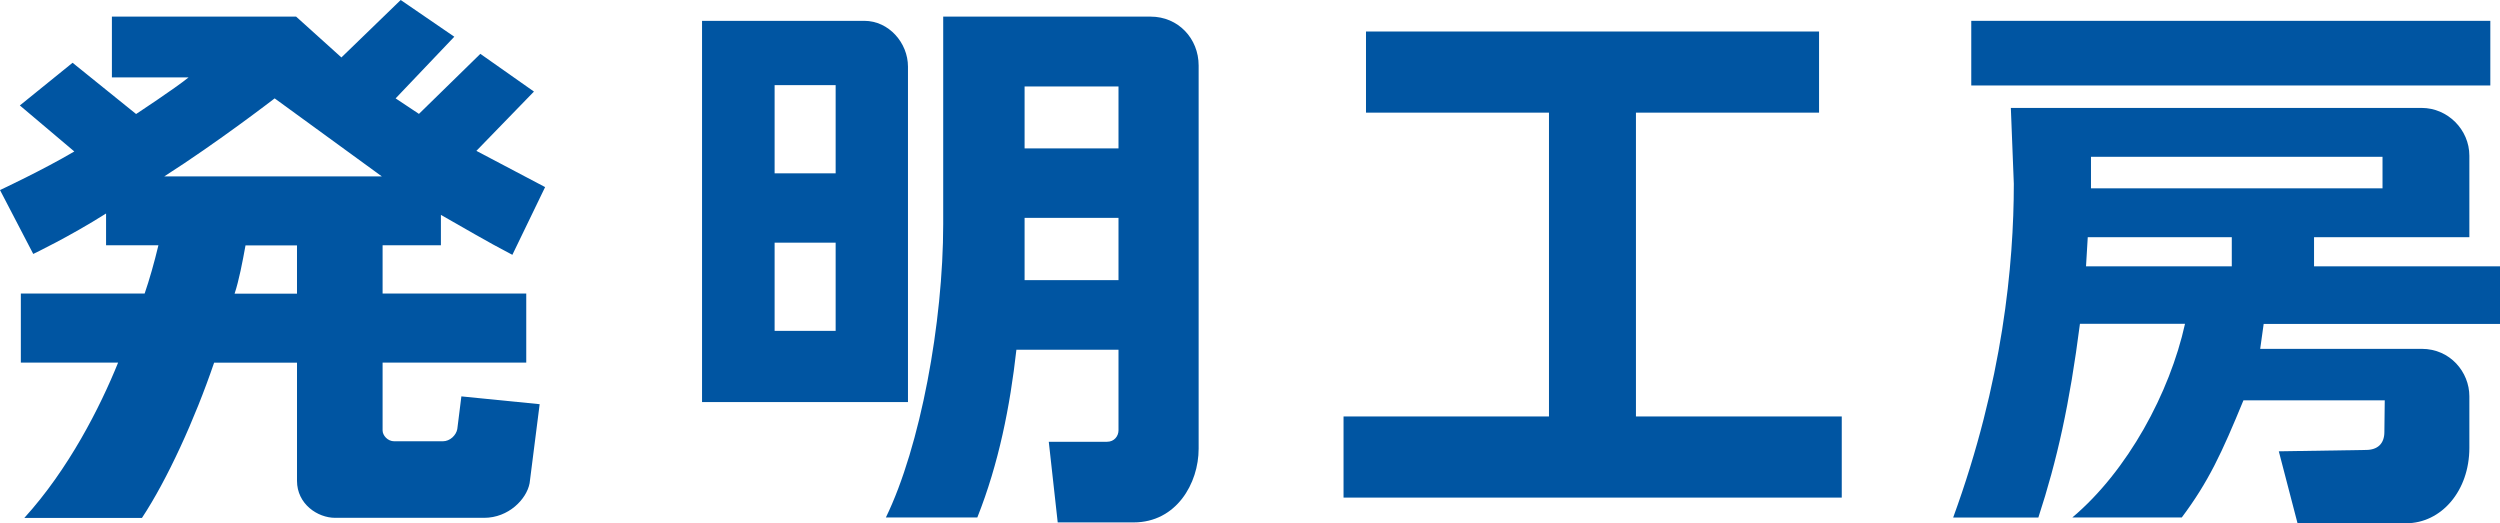 <?xml version="1.0" encoding="UTF-8"?>
<svg id="_レイヤー_2" data-name="レイヤー 2" xmlns="http://www.w3.org/2000/svg" viewBox="0 0 201.52 42.18">
  <defs>
    <style>
      .cls-1, .cls-2 {
        fill: #0055a2;
      }

      .cls-2 {
        fill-rule: evenodd;
      }
    </style>
  </defs>
  <g id="_ヘッダー" data-name="ヘッダー">
    <g>
      <g>
        <path class="cls-1" d="M76.03,18.06V1.34h16.72c2.23,0,3.87,1.77,3.87,3.94v30.89c0,2.8-1.8,5.94-5.24,5.94h-6.12l-.72-6.5h4.7c.59,0,.92-.47.92-.92v-6.5h-8.23c-.51,4.56-1.42,9.17-3.15,13.52h-7.37c2.78-5.72,4.62-15.72,4.62-23.65ZM90.16,17.56h-7.57v5.02h7.57v-5.02ZM82.59,11.96h7.57v-4.99h-7.57v4.99Z"/>
        <path class="cls-2" d="M62.44,19.56h4.92v7.11h-4.92v-7.11ZM62.44,6.86h4.92v7.11h-4.92v-7.11ZM56.59,1.68h13.08c1.98,0,3.52,1.78,3.52,3.69v27.04h-16.6V1.68Z"/>
      </g>
      <path class="cls-2" d="M9.02,6.25V1.34h14.85l3.65,3.29,4.78-4.63,4.32,2.96-4.73,4.97,1.88,1.25,4.95-4.84,4.32,3.04-4.64,4.78,5.54,2.92-2.64,5.46c-2.14-1.11-3.98-2.22-5.76-3.22v2.45h-4.7v3.89h11.58v5.57h-11.58v5.47c0,.39.4.87.94.87h3.91c.6,0,1.08-.5,1.17-.98l.33-2.64,6.31.63-.81,6.37c-.24,1.28-1.69,2.79-3.67,2.79h-12c-1.43,0-3.08-1.12-3.08-2.98v-9.53h-6.68c-1.56,4.58-3.79,9.45-5.82,12.52H1.96c3.57-3.93,6.1-8.91,7.56-12.52H1.68v-5.57h9.98c.38-1.1.77-2.47,1.11-3.89h-4.22v-2.56c-2.97,1.88-5.87,3.26-5.87,3.26L0,15.32s3.43-1.6,5.99-3.11l-4.39-3.71,4.25-3.44,5.12,4.13s3.15-2.07,4.23-2.95h-6.18ZM30.78,14.22l-8.64-6.29s-4.59,3.54-8.9,6.29h17.54ZM18.91,23.67h5.03v-3.89h-4.15c-.24,1.33-.53,2.84-.88,3.89Z"/>
      <polygon class="cls-1" points="108.3 33.57 124.86 33.57 124.86 9.08 110.11 9.08 110.11 2.54 146.63 2.54 146.63 9.08 131.87 9.08 131.87 33.57 148.46 33.57 148.46 40.11 108.3 40.11 108.3 33.57"/>
      <g>
        <rect class="cls-1" x="158.9" y="1.68" width="41.84" height="5.21"/>
        <path class="cls-2" d="M164.31,41.72h-6.87c4.01-10.97,4.89-20.45,4.89-26.9l-.24-6.12h33.12c2.08,0,3.84,1.74,3.84,3.85v6.57h-12.52v2.35h14.99v4.64h-19.05l-.28,2.01h13.02c2.3,0,3.84,1.88,3.84,3.82v4.16c0,3.46-2.25,6.08-5.11,6.08h-8.74l-1.51-5.8,7.02-.11c.94,0,1.49-.5,1.49-1.45l.03-2.55h-11.39c-1.75,4.25-2.81,6.55-4.97,9.44h-8.82c4.46-3.76,7.85-10.04,9.08-15.61h-8.47c-.83,6.46-1.84,10.99-3.35,15.61ZM168.29,19.12l-.14,2.35h11.75v-2.35h-11.61ZM168.55,12.64h23.5v2.54h-23.5v-2.54Z"/>
      </g>
    </g>
  </g>
</svg>